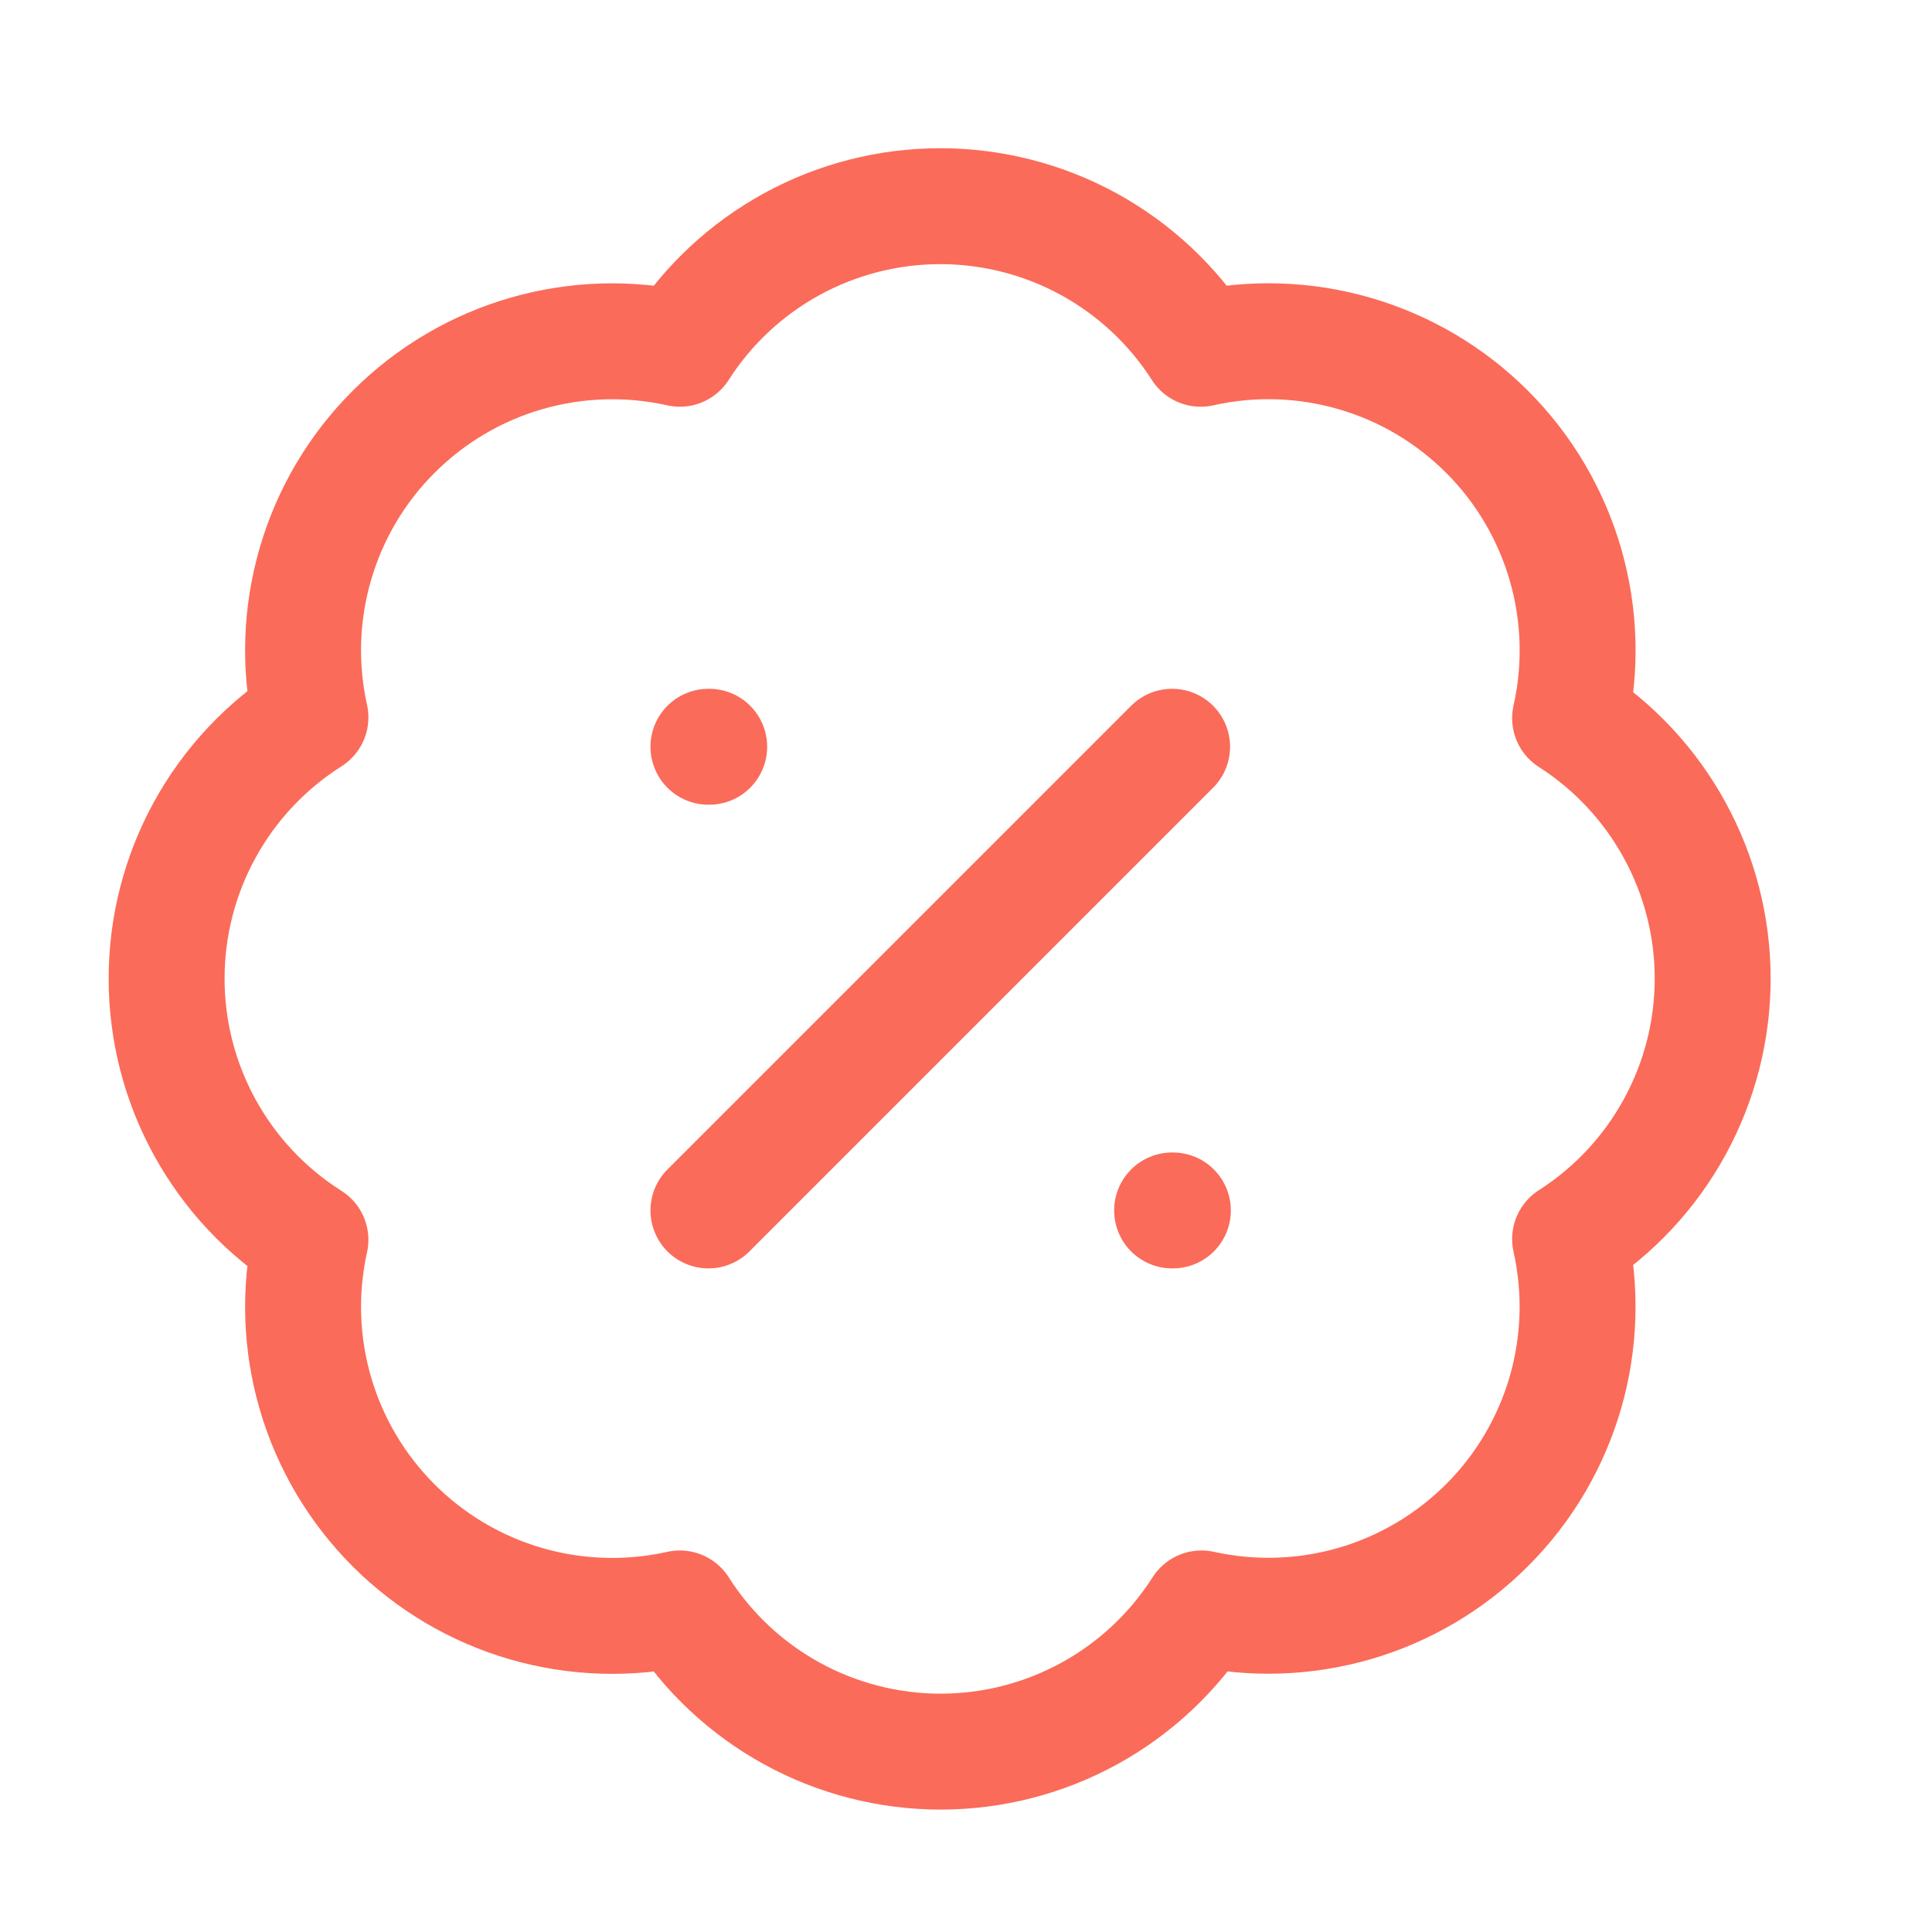<svg width="25" height="25" viewBox="0 0 25 25" fill="none" xmlns="http://www.w3.org/2000/svg">
<path d="M4.017 9.283C3.871 8.625 3.893 7.942 4.082 7.295C4.27 6.649 4.619 6.06 5.096 5.585C5.573 5.109 6.162 4.761 6.809 4.574C7.456 4.387 8.139 4.366 8.797 4.513C9.158 3.947 9.657 3.482 10.246 3.159C10.835 2.837 11.495 2.668 12.167 2.668C12.838 2.668 13.499 2.837 14.088 3.159C14.677 3.482 15.175 3.947 15.537 4.513C16.195 4.365 16.88 4.386 17.528 4.574C18.175 4.761 18.765 5.11 19.242 5.587C19.72 6.064 20.068 6.654 20.256 7.302C20.444 7.95 20.465 8.635 20.317 9.293C20.882 9.655 21.348 10.153 21.67 10.742C21.993 11.331 22.162 11.992 22.162 12.663C22.162 13.334 21.993 13.995 21.67 14.584C21.348 15.173 20.882 15.671 20.317 16.033C20.464 16.69 20.443 17.374 20.256 18.021C20.068 18.668 19.721 19.257 19.245 19.733C18.769 20.21 18.181 20.559 17.534 20.748C16.888 20.936 16.204 20.959 15.547 20.813C15.185 21.381 14.687 21.848 14.097 22.172C13.507 22.496 12.845 22.666 12.172 22.666C11.499 22.666 10.836 22.496 10.246 22.172C9.657 21.848 9.158 21.381 8.797 20.813C8.139 20.96 7.456 20.939 6.809 20.752C6.162 20.565 5.573 20.217 5.096 19.741C4.619 19.265 4.27 18.677 4.082 18.031C3.893 17.384 3.871 16.7 4.017 16.043C3.447 15.682 2.977 15.183 2.652 14.592C2.326 14.001 2.156 13.338 2.156 12.663C2.156 11.988 2.326 11.325 2.652 10.734C2.977 10.143 3.447 9.644 4.017 9.283Z" stroke="#FB6B59" stroke-width="1.5" stroke-linecap="round" stroke-linejoin="round"/>
<path d="M15.167 9.663L9.167 15.663" stroke="#FB6B59" stroke-width="1.5" stroke-linecap="round" stroke-linejoin="round"/>
<path d="M9.167 9.663H9.177" stroke="#FB6B59" stroke-width="1.5" stroke-linecap="round" stroke-linejoin="round"/>
<path d="M15.167 15.663H15.177" stroke="#FB6B59" stroke-width="1.5" stroke-linecap="round" stroke-linejoin="round"/>
</svg>
